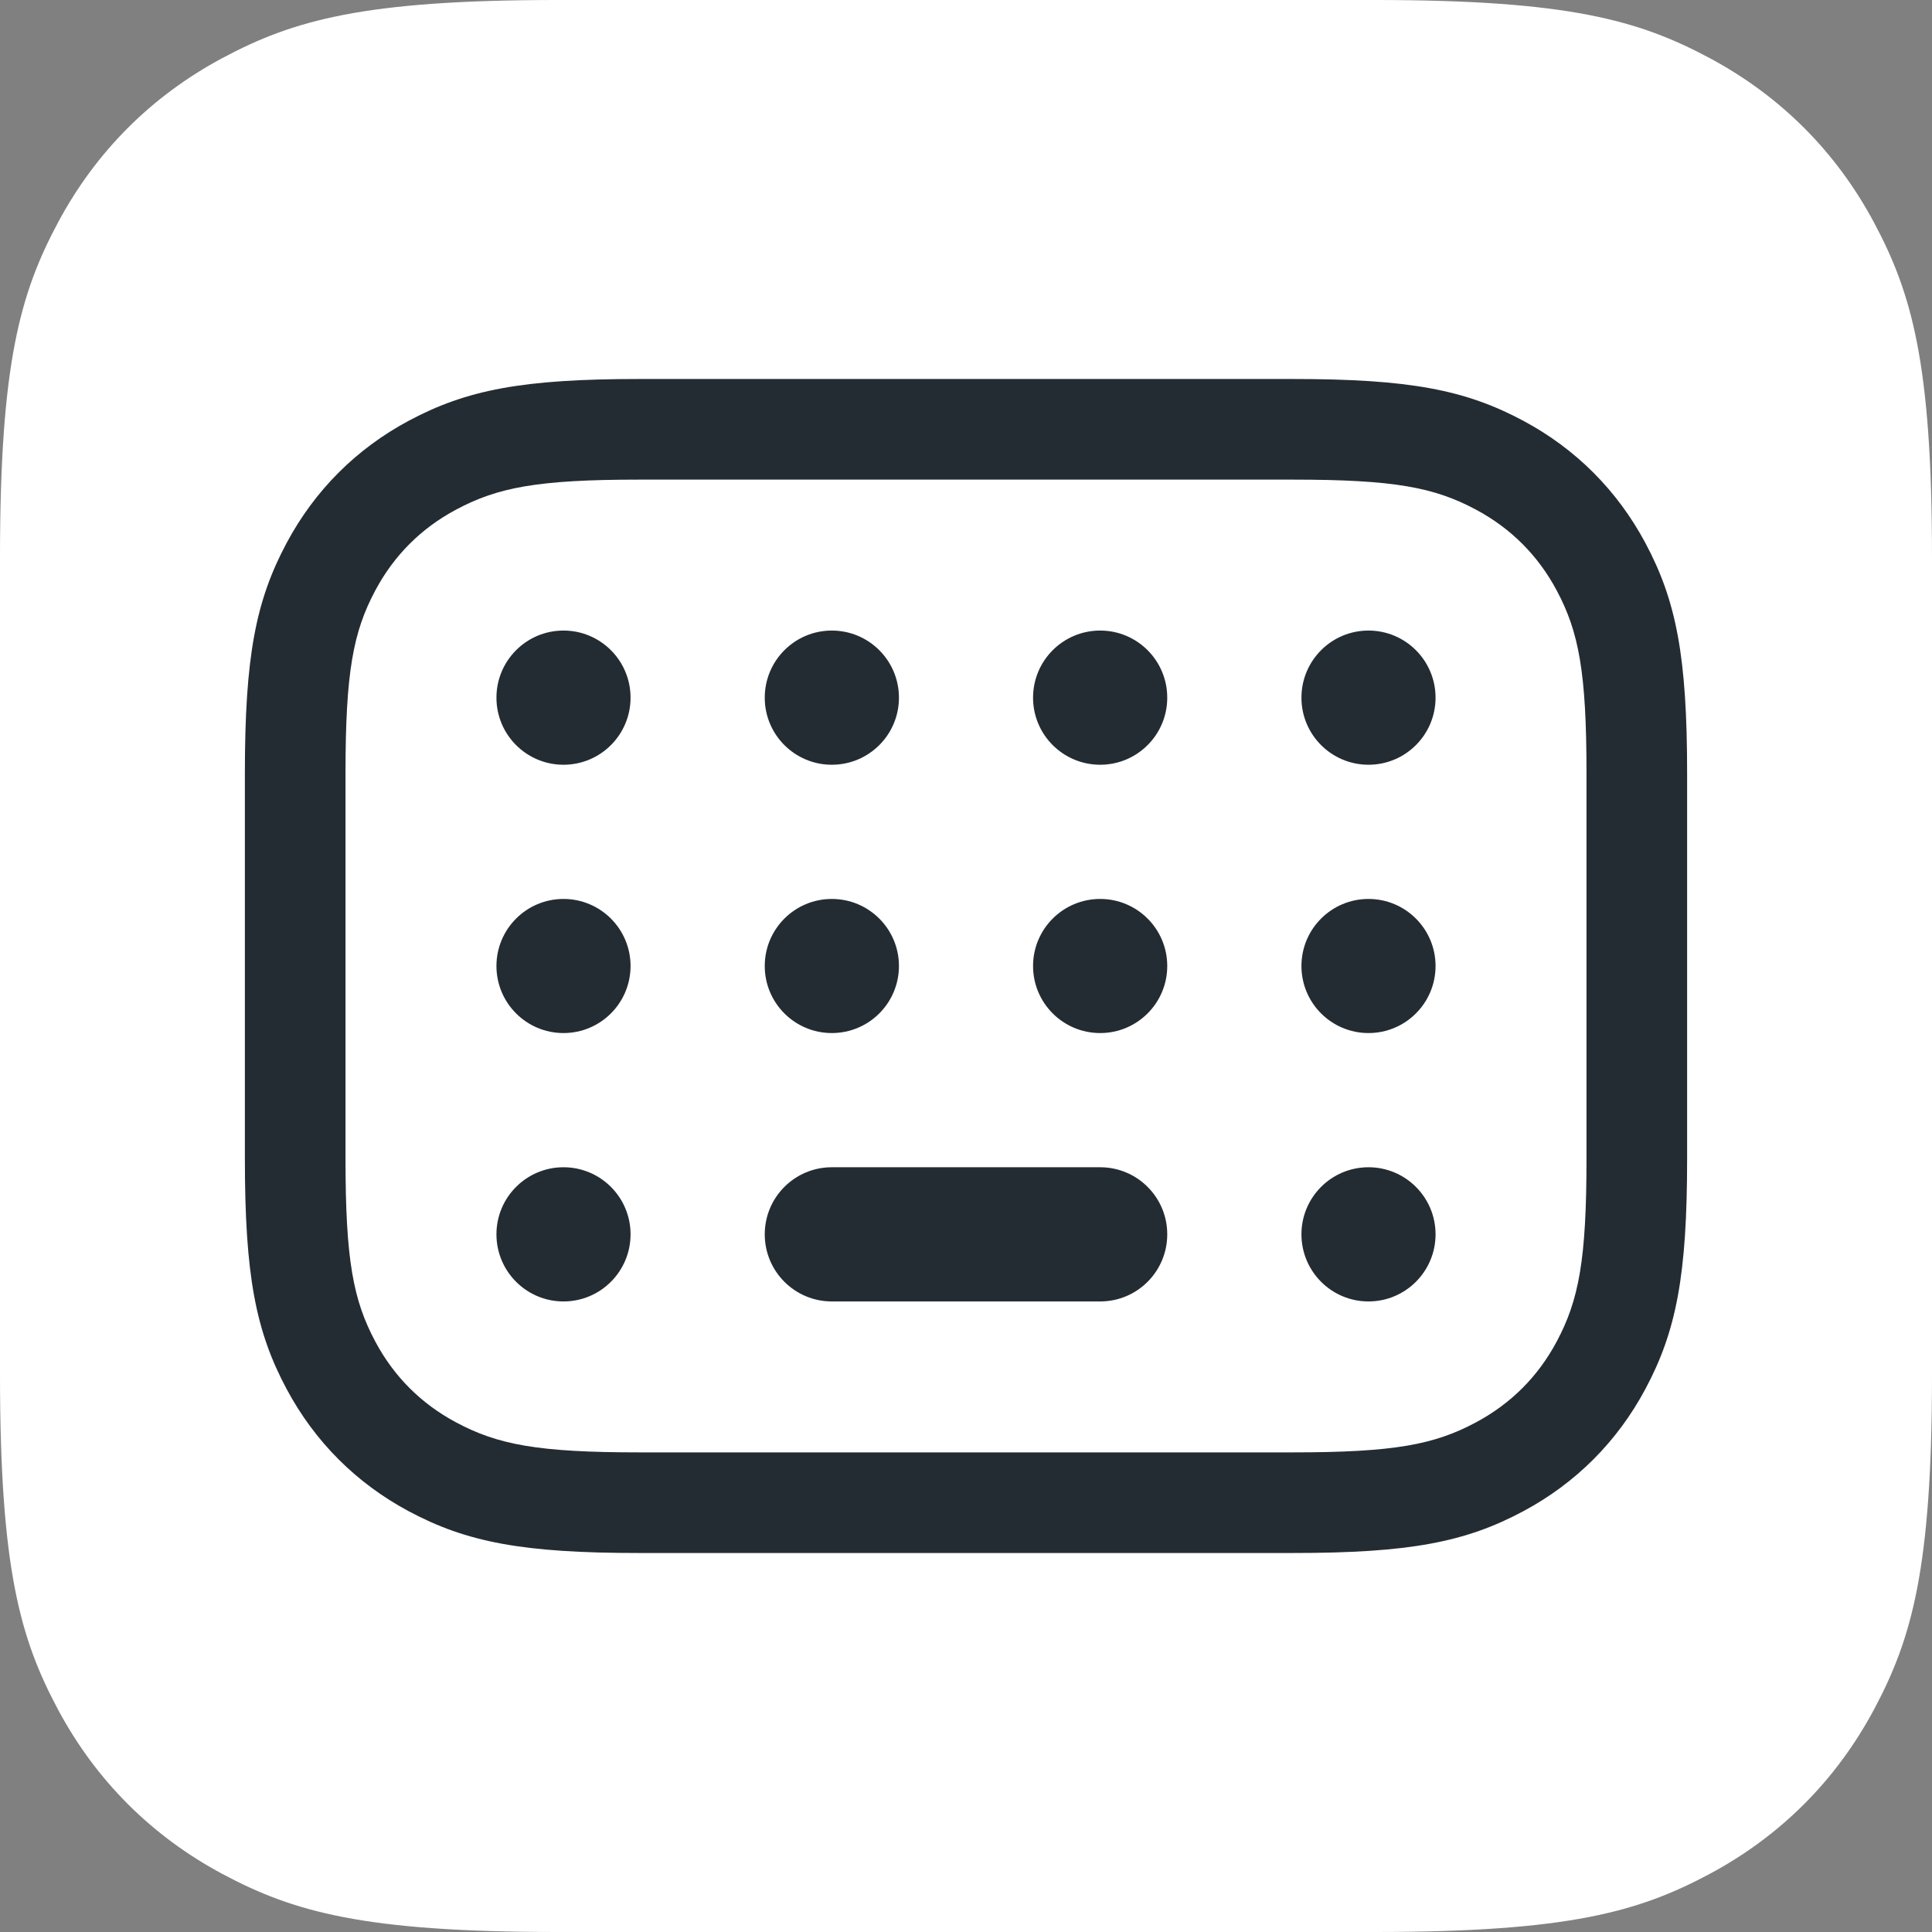<?xml version="1.0" encoding="UTF-8"?>
<svg width="24px" height="24px" viewBox="0 0 24 24" version="1.1" xmlns="http://www.w3.org/2000/svg" xmlns:xlink="http://www.w3.org/1999/xlink">
    <rect x="0" y="0" width="24" height="24" fill="#808080" stroke="none"/>
    <!-- Generator: Sketch 62 (91390) - https://sketch.com -->
    <title>Instructions Icon - Keyboard</title>
    <desc>Created with Sketch.</desc>
    <g id="Instructions-Icon---Keyboard" stroke="none" stroke-width="1" fill="none" fill-rule="evenodd">
        <g id="Group" fill="#FFFFFF">
            <path d="M6.922,1.73740187e-16 L17.078,-1.73740187e-16 C19.485,1.00948052e-16 20.357,0.251 21.237,0.721 C22.117,1.192 22.808,1.883 23.279,2.763 C23.749,3.643 24,4.515 24,6.922 L24,17.078 C24,19.485 23.749,20.357 23.279,21.237 C22.808,22.117 22.117,22.808 21.237,23.279 C20.357,23.749 19.485,24 17.078,24 L6.922,24 C4.515,24 3.643,23.749 2.763,23.279 C1.883,22.808 1.192,22.117 0.721,21.237 C0.251,20.357 -1.55114826e-16,19.485 2.66965814e-16,17.078 L-2.66965814e-16,6.922 C1.55114826e-16,4.515 0.251,3.643 0.721,2.763 C1.192,1.883 1.883,1.192 2.763,0.721 C3.643,0.251 4.515,-1.00948052e-16 6.922,1.73740187e-16 Z" id="App-Shape"></path>
        </g>
        <g id="Keyboard-/-Default-/-iconKeyboard---1-Thin" transform="translate(2, 2)" fill="#242C33">
            <path d="M14.06,2.708 C15.509,2.708 16.203,2.842 16.923,3.227 C17.575,3.576 18.09,4.092 18.439,4.744 C18.824,5.464 18.958,6.157 18.958,7.606 L18.958,12.394 C18.958,13.843 18.824,14.536 18.439,15.256 C18.09,15.908 17.575,16.424 16.923,16.773 C16.203,17.158 15.509,17.292 14.06,17.292 L5.94,17.292 C4.491,17.292 3.797,17.158 3.077,16.773 C2.425,16.424 1.91,15.908 1.561,15.256 C1.176,14.536 1.042,13.843 1.042,12.394 L1.042,7.606 C1.042,6.157 1.176,5.464 1.561,4.744 C1.91,4.092 2.425,3.576 3.077,3.227 C3.797,2.842 4.491,2.708 5.94,2.708 L14.06,2.708 Z M14.06,3.958 L5.94,3.958 C4.679,3.958 4.181,4.055 3.667,4.33 C3.232,4.562 2.895,4.899 2.663,5.333 C2.388,5.848 2.292,6.346 2.292,7.606 L2.292,12.394 C2.292,13.654 2.388,14.152 2.663,14.667 C2.895,15.101 3.232,15.438 3.667,15.67 C4.181,15.945 4.679,16.042 5.94,16.042 L14.06,16.042 C15.321,16.042 15.819,15.945 16.333,15.67 C16.768,15.438 17.105,15.101 17.337,14.667 C17.612,14.152 17.708,13.654 17.708,12.394 L17.708,7.606 C17.708,6.346 17.612,5.848 17.337,5.333 C17.105,4.899 16.768,4.562 16.333,4.33 C15.819,4.055 15.321,3.958 14.06,3.958 Z M15,12.5 C15.46,12.5 15.833,12.873 15.833,13.333 C15.833,13.794 15.46,14.167 15,14.167 C14.54,14.167 14.167,13.794 14.167,13.333 C14.167,12.873 14.54,12.5 15,12.5 Z M11.667,12.5 C12.127,12.5 12.5,12.873 12.5,13.333 C12.5,13.794 12.127,14.167 11.667,14.167 L8.333,14.167 C7.873,14.167 7.5,13.794 7.5,13.333 C7.5,12.873 7.873,12.5 8.333,12.5 L11.667,12.5 Z M5,12.5 C5.46,12.5 5.833,12.873 5.833,13.333 C5.833,13.794 5.46,14.167 5,14.167 C4.54,14.167 4.167,13.794 4.167,13.333 C4.167,12.873 4.54,12.5 5,12.5 Z M15,9.167 C15.46,9.167 15.833,9.54 15.833,10 C15.833,10.46 15.46,10.833 15,10.833 C14.54,10.833 14.167,10.46 14.167,10 C14.167,9.54 14.54,9.167 15,9.167 Z M11.667,9.167 C12.127,9.167 12.5,9.54 12.5,10 C12.5,10.46 12.127,10.833 11.667,10.833 C11.206,10.833 10.833,10.46 10.833,10 C10.833,9.54 11.206,9.167 11.667,9.167 Z M8.333,9.167 C8.794,9.167 9.167,9.54 9.167,10 C9.167,10.46 8.794,10.833 8.333,10.833 C7.873,10.833 7.5,10.46 7.5,10 C7.5,9.54 7.873,9.167 8.333,9.167 Z M5,9.167 C5.46,9.167 5.833,9.54 5.833,10 C5.833,10.46 5.46,10.833 5,10.833 C4.54,10.833 4.167,10.46 4.167,10 C4.167,9.54 4.54,9.167 5,9.167 Z M15,5.833 C15.46,5.833 15.833,6.206 15.833,6.667 C15.833,7.127 15.46,7.5 15,7.5 C14.54,7.5 14.167,7.127 14.167,6.667 C14.167,6.206 14.54,5.833 15,5.833 Z M11.667,5.833 C12.127,5.833 12.5,6.206 12.5,6.667 C12.5,7.127 12.127,7.5 11.667,7.5 C11.206,7.5 10.833,7.127 10.833,6.667 C10.833,6.206 11.206,5.833 11.667,5.833 Z M8.333,5.833 C8.794,5.833 9.167,6.206 9.167,6.667 C9.167,7.127 8.794,7.5 8.333,7.5 C7.873,7.5 7.5,7.127 7.5,6.667 C7.5,6.206 7.873,5.833 8.333,5.833 Z M5,5.833 C5.46,5.833 5.833,6.206 5.833,6.667 C5.833,7.127 5.46,7.5 5,7.5 C4.54,7.5 4.167,7.127 4.167,6.667 C4.167,6.206 4.54,5.833 5,5.833 Z" id="Icon"></path>
        </g>
    </g>
</svg>